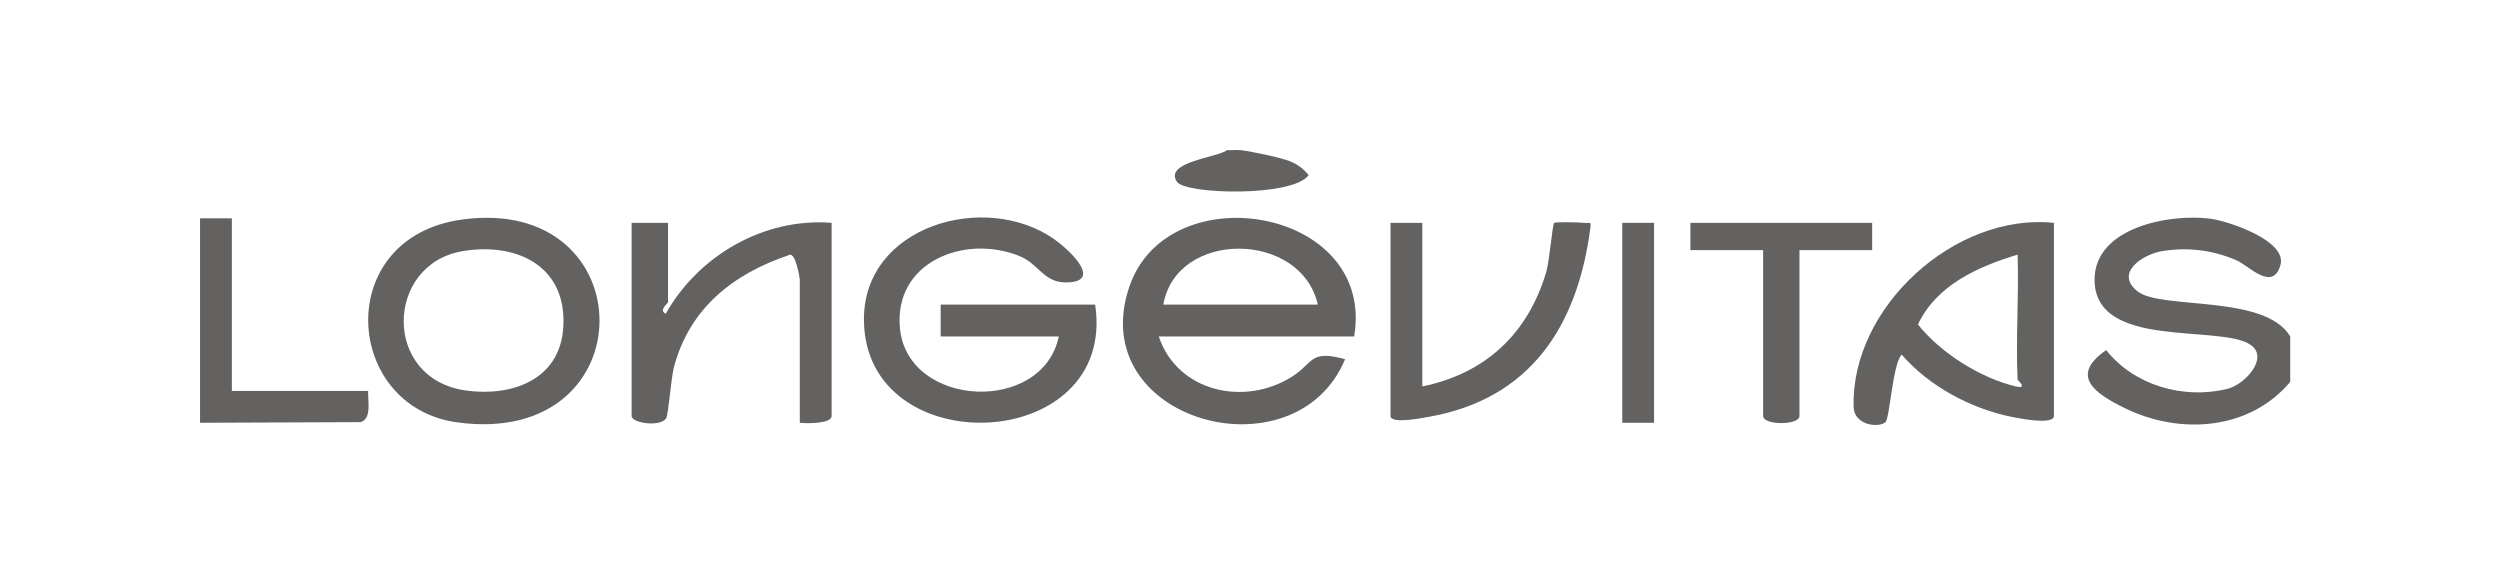 <svg width="200" height="46" viewBox="0 0 200 46" fill="none" xmlns="http://www.w3.org/2000/svg">
<g clip-path="url(#clip0_2326_35185)">
<path d="M183.218 26.915V30.55C179.961 34.425 174.413 34.807 170.015 32.666C167.645 31.513 165.496 30.074 168.495 28.012C170.753 30.841 174.65 31.953 178.154 31.121C179.594 30.779 181.524 28.641 180.077 27.609C177.67 25.89 167.568 28.042 167.565 22.374C167.565 18.176 173.599 17.071 176.824 17.496C178.299 17.692 182.989 19.263 182.436 21.204C181.818 23.374 179.895 21.251 178.939 20.833C177.031 20.004 175.02 19.75 172.945 20.095C171.447 20.346 169.128 21.829 171.007 23.312C172.887 24.795 181.197 23.519 183.218 26.915Z" fill="#636260"/>
<path d="M16 17.464H18.548V31.277H29.454C29.41 32.059 29.766 33.473 28.858 33.771L16.004 33.822V17.464H16Z" fill="#636260"/>
<path d="M99.245 12.011C100.049 12.095 102.51 12.611 103.244 12.92C103.847 13.175 104.284 13.505 104.691 14.011C103.426 15.774 94.85 15.556 94.16 14.549C93.055 12.942 97.511 12.586 98.155 12.011C98.511 12.033 98.889 11.975 99.245 12.011Z" fill="#636260"/>
<path d="M108.333 26.915H92.702C94.192 31.364 99.569 32.538 103.368 30.128C105.112 29.023 104.753 27.954 107.606 28.736C103.633 38.297 86.682 33.705 90.35 22.927C93.44 13.85 110.078 16.595 108.333 26.915ZM105.425 24.37C104.084 18.449 94.12 18.354 93.066 24.37H105.425Z" fill="#636260"/>
<path d="M84.705 26.915H75.253V24.37H87.613C89.398 36.334 69.194 37.144 69.114 25.602C69.063 18.034 78.823 15.282 84.316 19.121C85.457 19.917 88.111 22.356 85.617 22.582C83.491 22.771 83.214 21.142 81.517 20.466C77.14 18.721 71.436 20.979 72.003 26.329C72.672 32.633 83.392 33.149 84.705 26.915Z" fill="#636260"/>
<path d="M164.315 17.827V33.277C164.315 34.015 161.563 33.48 160.963 33.357C157.677 32.695 154.326 30.907 152.137 28.369C151.403 29.114 151.188 33.48 150.829 33.782C150.28 34.244 148.331 34.026 148.288 32.553C148.066 24.589 156.394 17.002 164.315 17.827ZM161.407 30.369C161.254 27.05 161.52 23.691 161.407 20.372C158.259 21.321 154.925 22.797 153.435 25.956C155.231 28.22 158.422 30.234 161.232 30.907C162.297 31.161 161.407 30.419 161.407 30.369Z" fill="#636260"/>
<path d="M36.997 17.558C51.621 15.588 51.752 35.868 36.571 33.789C27.44 32.538 26.589 18.957 36.997 17.558ZM36.989 20.095C30.81 21.146 30.548 30.325 37.298 31.244C40.937 31.742 44.725 30.397 45.052 26.322C45.449 21.393 41.461 19.335 36.989 20.095Z" fill="#636260"/>
<path d="M53.442 17.827V24.188C53.442 24.25 52.664 24.824 53.26 25.097C55.885 20.437 61.123 17.401 66.529 17.827V33.276C66.529 33.92 64.497 33.883 63.984 33.822V22.371C63.984 22.262 63.642 20.099 63.115 20.408C58.64 21.913 55.154 24.668 53.911 29.387C53.675 30.288 53.482 33.193 53.282 33.483C52.817 34.167 50.53 33.858 50.53 33.28V17.827H53.438H53.442Z" fill="#636260"/>
<path d="M113.786 17.827V30.914C118.861 29.874 122.245 26.675 123.703 21.746C123.953 20.895 124.193 17.973 124.331 17.831C124.415 17.747 126.313 17.776 126.698 17.827C127.225 17.896 127.312 17.624 127.214 18.347C126.171 26.13 122.412 31.943 114.233 33.36C113.688 33.455 111.241 33.938 111.241 33.277V17.827H113.786Z" fill="#636260"/>
<path d="M149.774 17.827V20.008H143.958V33.277C143.958 34.036 141.05 34.04 141.05 33.277V20.008H135.233V17.827H149.774Z" fill="#636260"/>
<path d="M132.325 17.827H129.781V33.822H132.325V17.827Z" fill="#636260"/>
</g>
<defs>
<clipPath id="clip0_2326_35185">
<rect width="167.218" height="22" fill="white" transform="translate(16 12)"/>
</clipPath>
</defs>
</svg>
